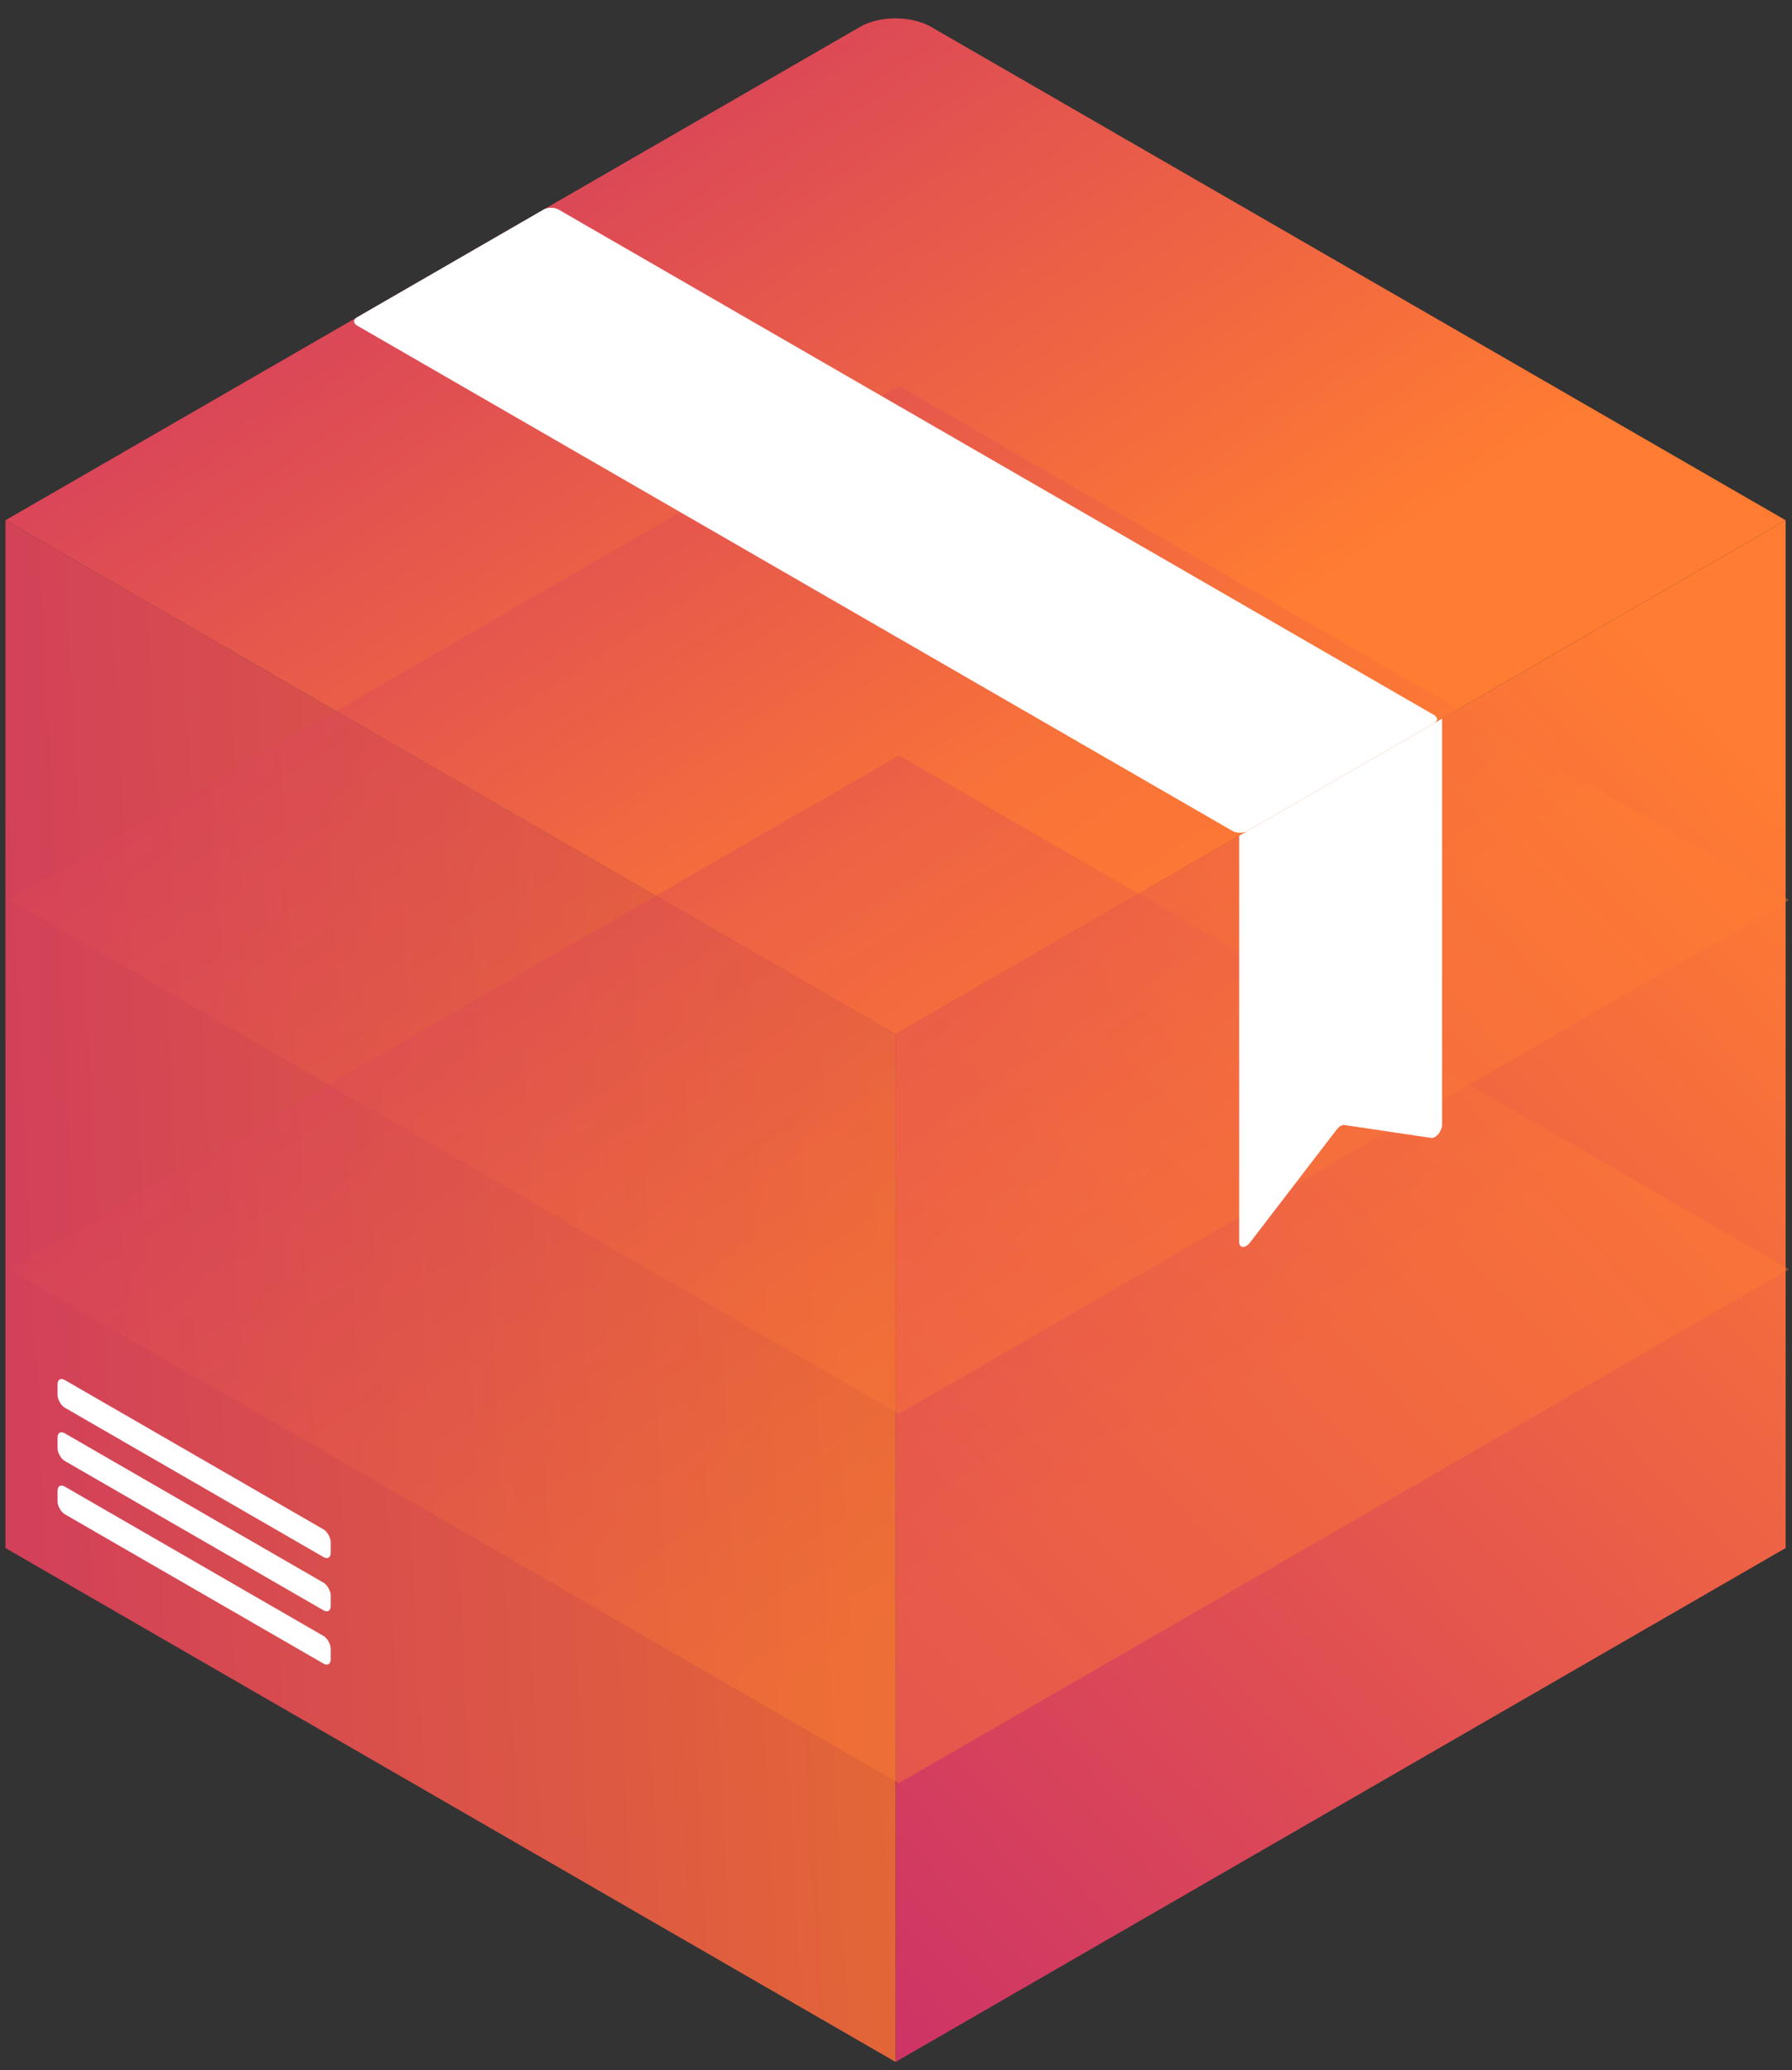 <svg width="219" height="253" viewBox="0 0 219 253" fill="none" xmlns="http://www.w3.org/2000/svg">
<rect x="0" y="0" width="219" height="253" fill="#333333" stroke="none"/>
<rect width="125.61" height="125.61" transform="matrix(0.866 -0.5 2.20305e-08 1 109.445 126.392)" fill="url(#paint0_linear_43_2298)"/>
<rect width="125.61" height="125.61" transform="matrix(0.866 0.5 -2.20305e-08 1 0.664 63.586)" fill="url(#paint1_linear_43_2298)"/>
<rect width="38.538" height="3.379" rx="1" transform="matrix(0.866 0.5 -2.20305e-08 1 7.039 168.156)" fill="white"/>
<rect width="38.538" height="3.379" rx="1" transform="matrix(0.866 0.5 -2.20305e-08 1 7.039 174.668)" fill="white"/>
<rect width="38.538" height="3.379" rx="1" transform="matrix(0.866 0.5 -2.20305e-08 1 7.039 181.18)" fill="white"/>
<g style="mix-blend-mode:darken">
<path d="M0.664 63.586L105.115 3.281C107.507 1.9 111.384 1.9 113.776 3.281L218.227 63.586L109.445 126.391L0.664 63.586Z" fill="url(#paint2_linear_43_2298)"/>
</g>
<g style="mix-blend-mode:screen" opacity="0.4">
<rect width="125.61" height="125.61" transform="matrix(0.866 -0.5 0.866 0.5 1.07 109.982)" fill="url(#paint3_linear_43_2298)"/>
</g>
<g style="mix-blend-mode:screen" opacity="0.4">
<rect width="125.61" height="125.61" transform="matrix(0.866 -0.5 0.866 0.5 1.07 155.126)" fill="url(#paint4_linear_43_2298)"/>
</g>
<rect width="28.392" height="125.61" rx="1" transform="matrix(0.866 -0.5 0.866 0.5 42.762 39.282)" fill="white"/>
<path d="M151.438 102.146L176.234 87.83L176.234 137.462C176.234 138.248 175.484 139.16 174.907 139.074L164.297 137.498C164.015 137.456 163.657 137.663 163.375 138.03L152.764 151.859C152.188 152.61 151.438 152.565 151.438 151.778L151.438 102.146Z" fill="white"/>
<defs>
<linearGradient id="paint0_linear_43_2298" x1="149.206" y1="65.888" x2="16.427" y2="160.544" gradientUnits="userSpaceOnUse">
<stop stop-color="#FF7C32"/>
<stop offset="1" stop-color="#CB3068"/>
</linearGradient>
<linearGradient id="paint1_linear_43_2298" x1="150.941" y1="-35.504" x2="-61.211" y2="-22.808" gradientUnits="userSpaceOnUse">
<stop stop-color="#E7702E"/>
<stop offset="1" stop-color="#CB3068"/>
</linearGradient>
<linearGradient id="paint2_linear_43_2298" x1="173.753" y1="63.586" x2="101.395" y2="-47.907" gradientUnits="userSpaceOnUse">
<stop stop-color="#FF7C32"/>
<stop offset="1" stop-color="#CB3068"/>
</linearGradient>
<linearGradient id="paint3_linear_43_2298" x1="99.933" y1="99.933" x2="91.246" y2="-48.755" gradientUnits="userSpaceOnUse">
<stop stop-color="#FF7C32"/>
<stop offset="1" stop-color="#CB3068"/>
</linearGradient>
<linearGradient id="paint4_linear_43_2298" x1="99.933" y1="99.933" x2="91.246" y2="-48.755" gradientUnits="userSpaceOnUse">
<stop stop-color="#FF7C32"/>
<stop offset="1" stop-color="#CB3068"/>
</linearGradient>
</defs>
</svg>
